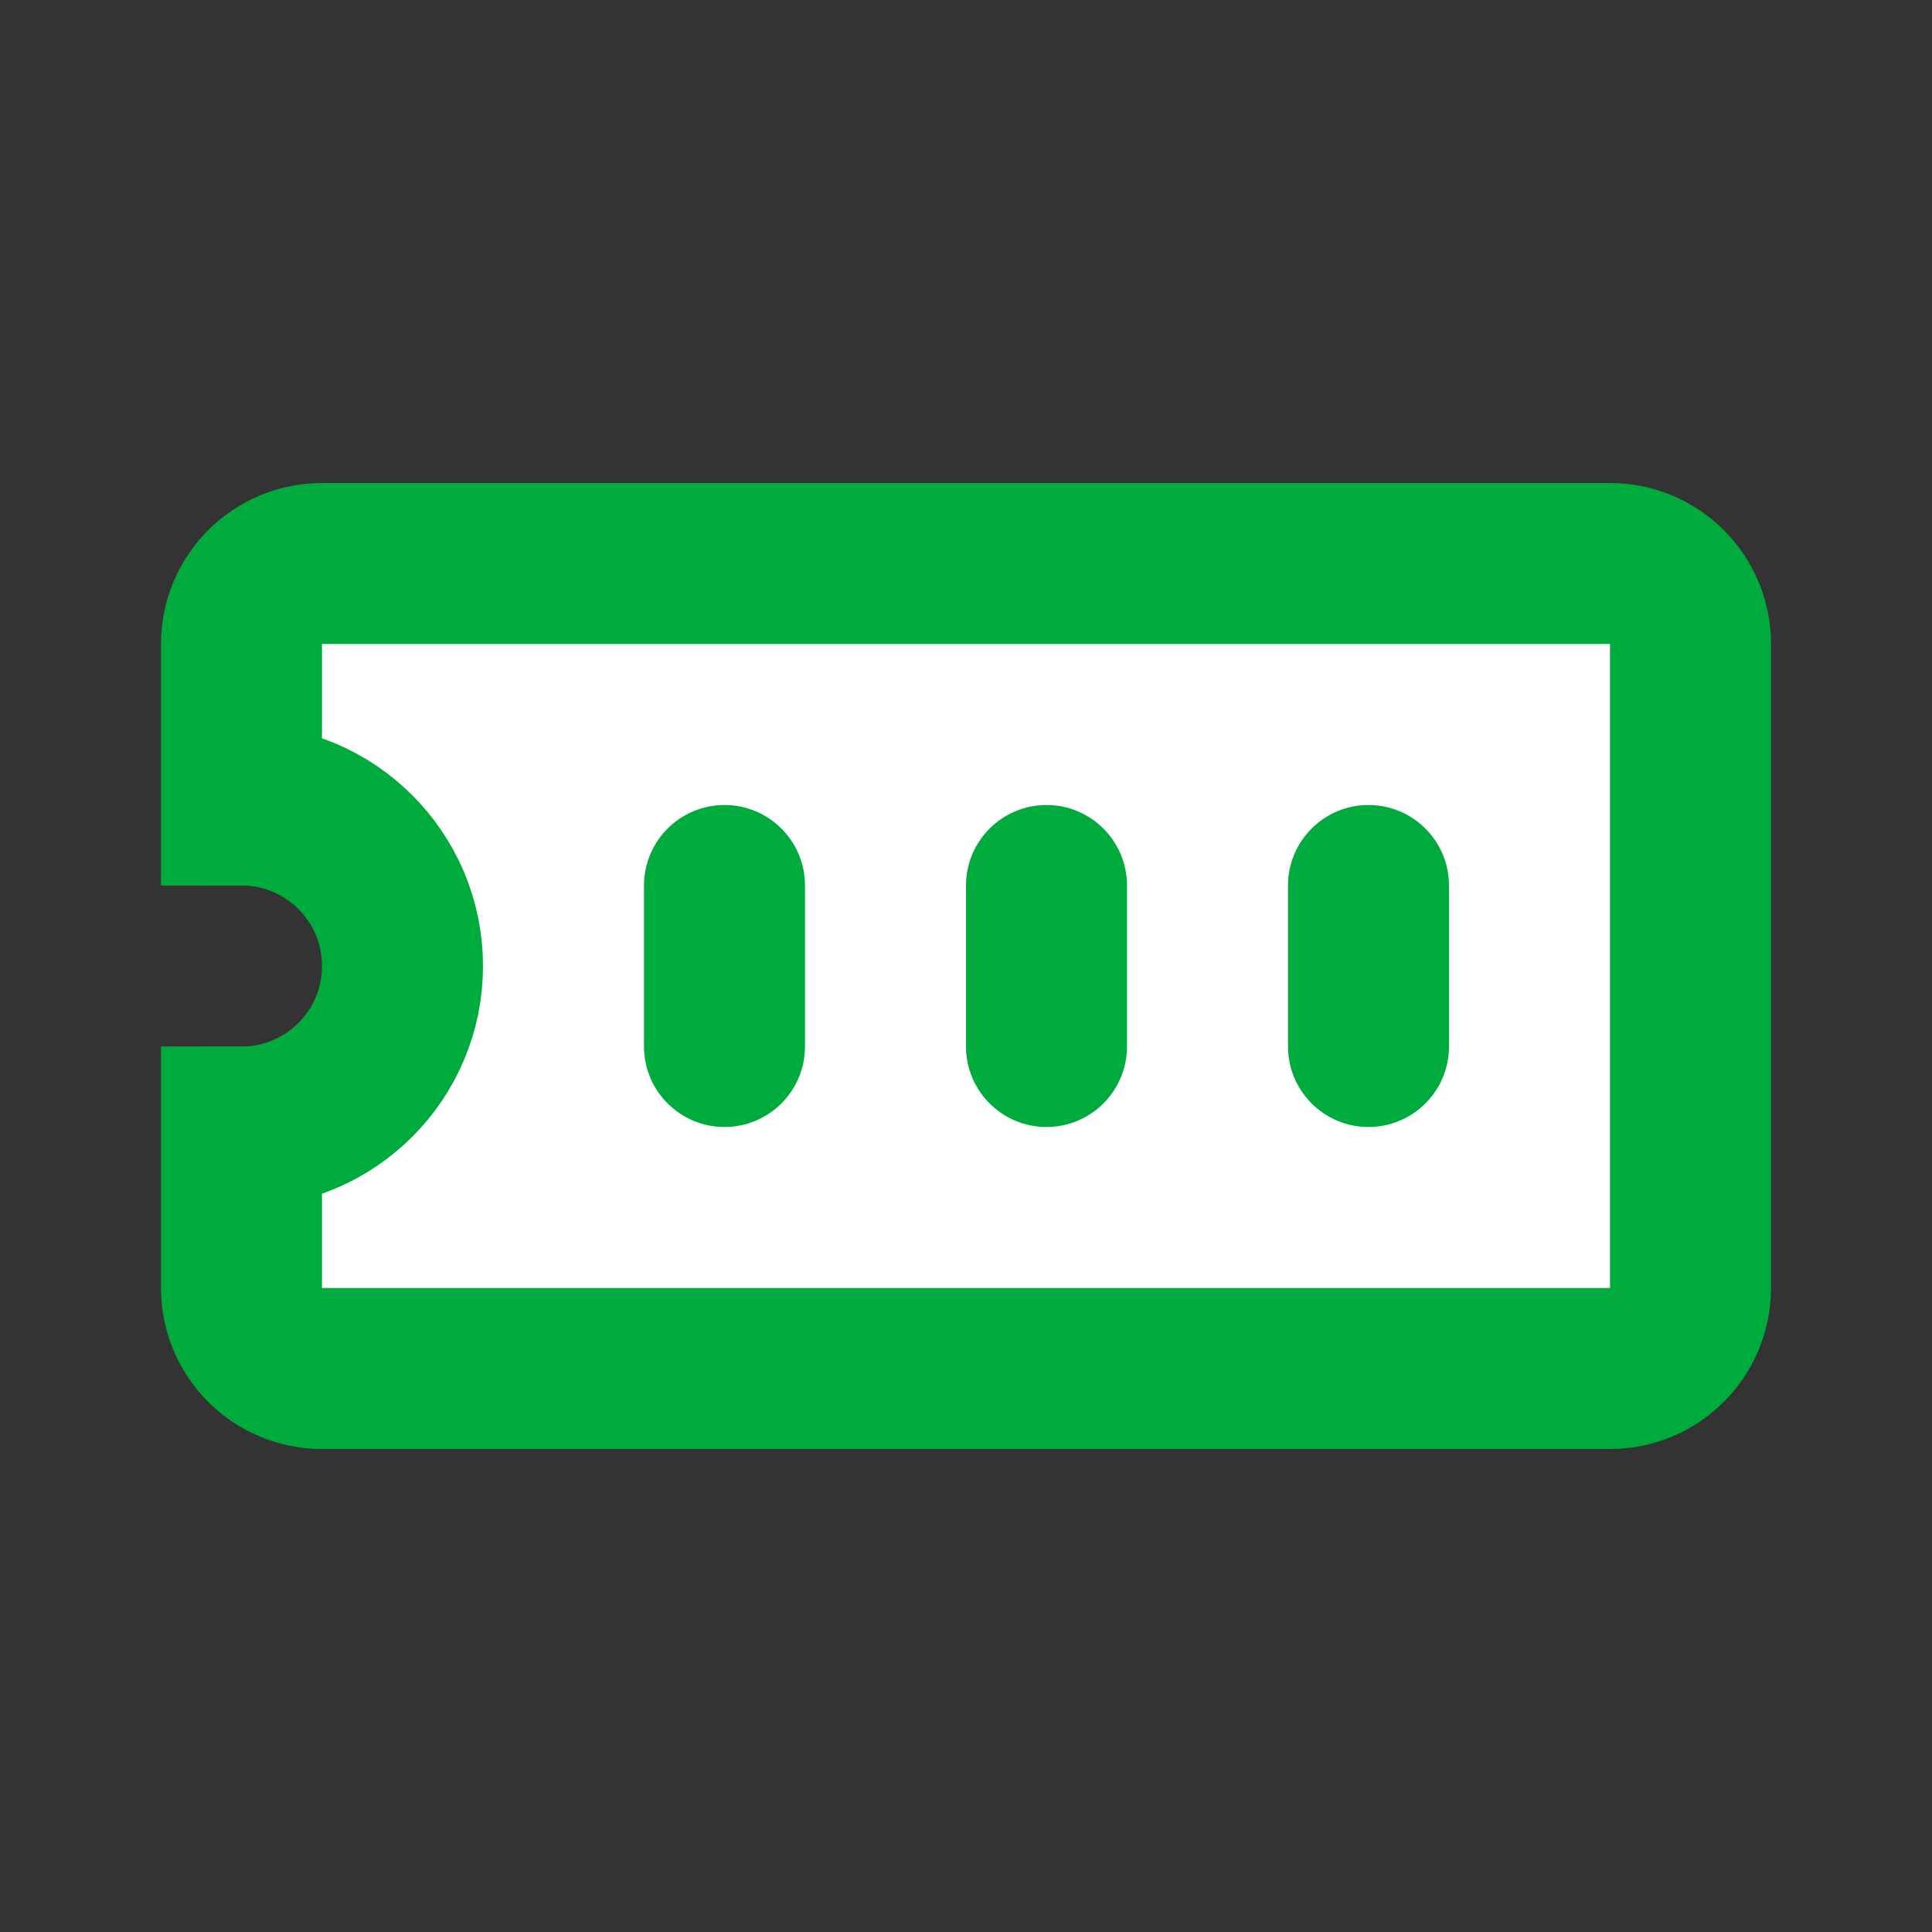 <svg xmlns="http://www.w3.org/2000/svg" width="24" height="24" viewBox="0 0 24 24" fill="none"><rect x="0" y="0" width="24" height="24" fill="#333333" stroke="none"/><path d="M3 8C3 7.448 3.448 7 4 7H20C20.552 7 21 7.448 21 8V16C21 16.552 20.552 17 20 17H4C3.448 17 3 16.552 3 16V14C4.105 14 5 13.105 5 12C5 10.895 4.105 10 3 10V8Z" stroke="#00ab3e" stroke-width="2" fill="#ffffff"/><path d="M14 11C14 10.448 13.552 10 13 10C12.448 10 12 10.448 12 11V13C12 13.552 12.448 14 13 14C13.552 14 14 13.552 14 13V11Z" fill="#00ab3e"/><path d="M18 11C18 10.448 17.552 10 17 10C16.448 10 16 10.448 16 11V13C16 13.552 16.448 14 17 14C17.552 14 18 13.552 18 13V11Z" fill="#00ab3e"/><path d="M10 11C10 10.448 9.552 10 9 10C8.448 10 8 10.448 8 11V13C8 13.552 8.448 14 9 14C9.552 14 10 13.552 10 13V11Z" fill="#00ab3e"/></svg>